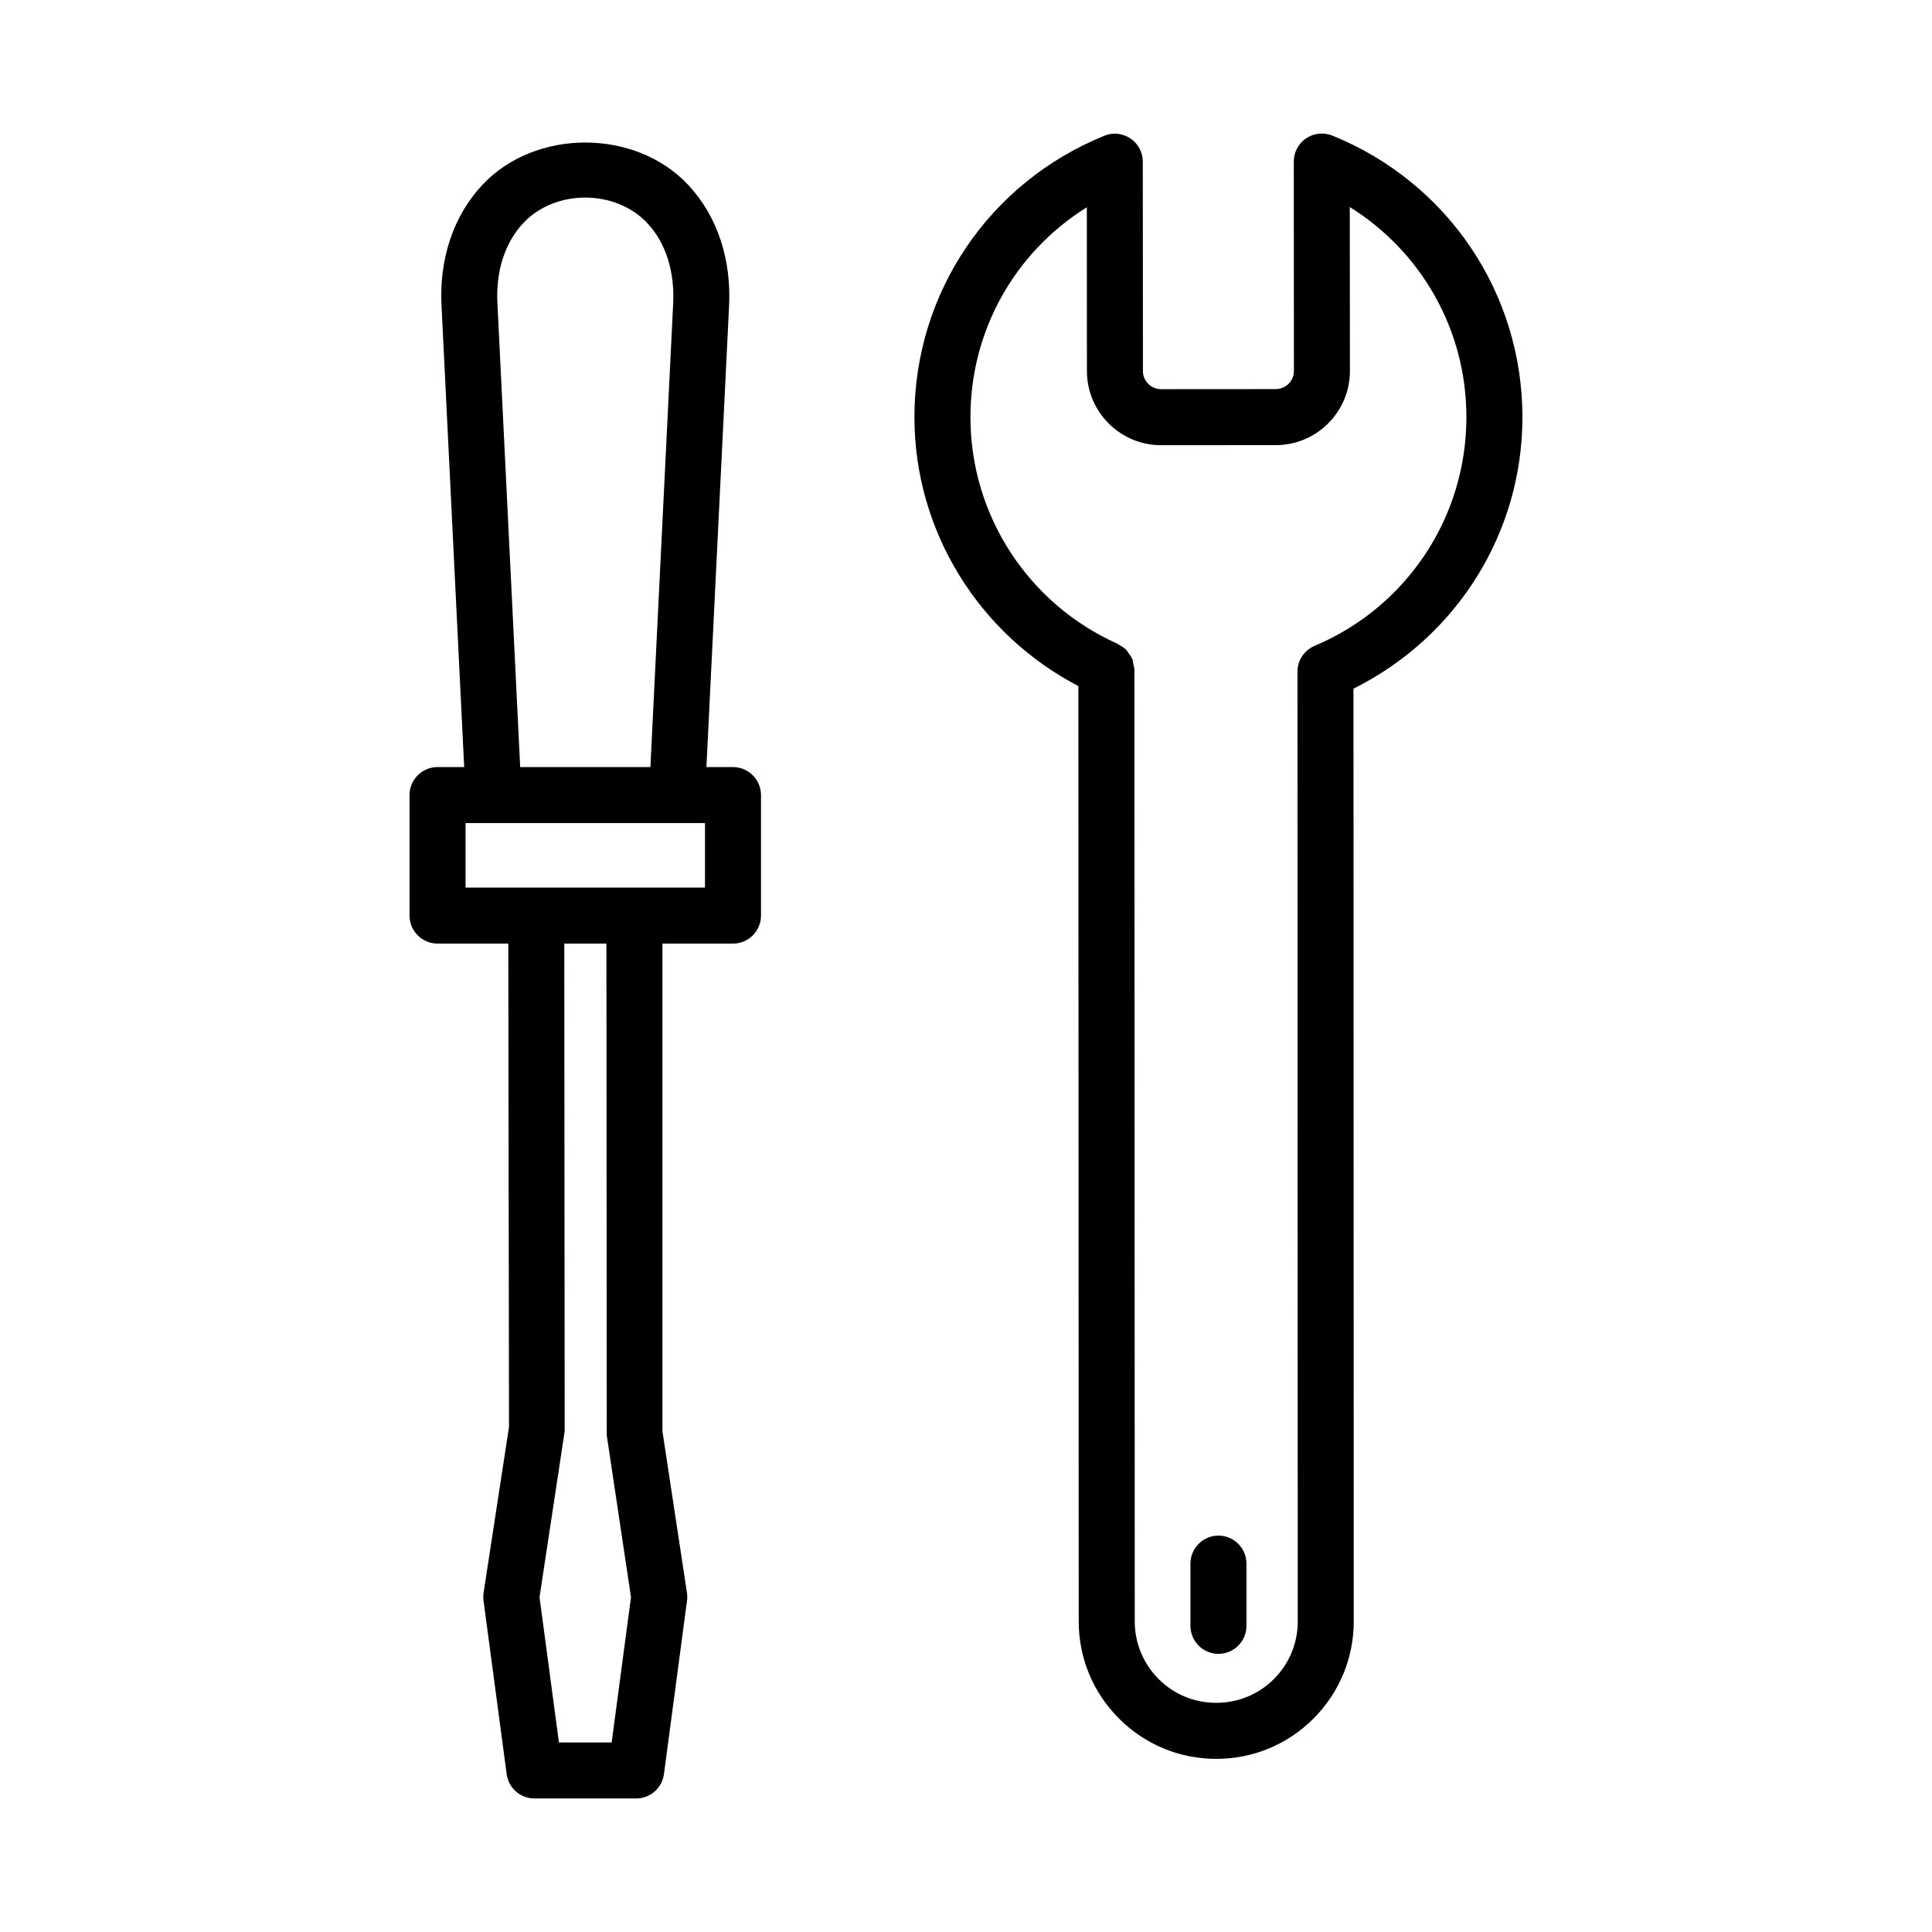 <?xml version="1.0" encoding="UTF-8"?>
<!-- Uploaded to: ICON Repo, www.svgrepo.com, Generator: ICON Repo Mixer Tools -->
<svg fill="#000000" width="800px" height="800px" version="1.1" viewBox="144 144 512 512" xmlns="http://www.w3.org/2000/svg">
 <g>
  <path d="m547.46 254.52c-0.02-32.914-19.805-62.188-50.383-74.59-2.316-0.922-4.887-0.652-6.934 0.723-2.047 1.395-3.277 3.691-3.277 6.156l0.035 55.488c0 2.66-2.152 4.816-4.816 4.816l-30.379 0.02c-2.66 0-4.816-2.152-4.816-4.797l-0.035-55.488c0-2.481-1.23-4.781-3.277-6.156-2.062-1.375-4.688-1.684-6.934-0.707-30.578 12.418-50.328 41.711-50.312 74.605 0.016 30.105 16.992 57.434 43.449 71.23l0.09 247.85c0 9.738 3.801 18.902 10.699 25.781 6.879 6.879 16.004 10.664 25.727 10.664h0.035c9.738 0 18.883-3.801 25.762-10.68 6.879-6.898 10.664-16.059 10.664-25.781l-0.07-247.15c27.297-13.594 44.789-41.203 44.773-71.984zm-54.938 60.586c-2.734 1.094-4.68 3.75-4.68 6.867l0.074 251.68c0.02 5.773-2.227 11.207-6.301 15.297-4.09 4.074-9.504 6.316-15.281 6.316h-0.035c-5.758 0-11.172-2.227-15.242-6.301-4.09-4.09-6.336-9.523-6.336-15.297l-0.09-252.26c0-0.484-0.188-0.906-0.277-1.363-0.09-0.461-0.105-0.934-0.277-1.367-0.219-0.551-0.586-1.004-0.93-1.48-0.211-0.301-0.352-0.637-0.613-0.906-0.559-0.582-1.242-1.016-1.965-1.395-0.137-0.07-0.219-0.195-0.359-0.254-0.031-0.016-0.059-0.035-0.09-0.047-0.016-0.008-0.027-0.016-0.043-0.023-23.617-10.566-38.902-34.086-38.902-59.98-0.02-22.973 11.785-43.793 30.848-55.668l0.02 43.414c0 10.824 8.816 19.645 19.66 19.645l30.379-0.02c10.844 0 19.66-8.816 19.66-19.66l-0.035-43.43c19.062 11.875 30.902 32.68 30.902 55.652 0.023 26.469-15.715 50.23-40.086 60.578z"/>
  <path d="m466.9 550.95c-4.09 0-7.422 3.332-7.422 7.422v16.492c0 4.09 3.332 7.422 7.422 7.422s7.422-3.332 7.422-7.422v-16.492c0-4.094-3.332-7.422-7.422-7.422z"/>
  <path d="m338.25 347.28h-7.039l5.973-121.59c0.777-12.855-3.078-24.477-10.863-32.75-14.012-14.898-40.445-14.883-54.457 0.02-7.766 8.273-11.621 19.898-10.824 32.641l5.973 121.68h-7.059c-4.09 0-7.422 3.332-7.422 7.422v31.934c0 4.09 3.332 7.422 7.422 7.422h18.75l0.188 128.1-6.734 43.922c-0.109 0.688-0.109 1.41-0.02 2.102l6.137 45.984c0.488 3.691 3.641 6.445 7.352 6.445h26.973c3.711 0 6.863-2.754 7.352-6.445l6.121-45.984c0.09-0.688 0.09-1.395-0.02-2.082l-6.5-42.816v-129.22h18.699c4.09 0 7.422-3.332 7.422-7.422v-31.934c0-4.094-3.328-7.426-7.422-7.426zm-55.578-144.16c8.453-9.016 24.367-9.016 32.859 0 4.941 5.25 7.367 12.945 6.844 21.762l-6.012 122.4h-34.508l-6.012-122.49c-0.539-8.723 1.887-16.398 6.828-21.668zm23.426 402.65h-13.977l-5.141-38.488 6.664-43.992-0.102-129.23h11.168l0.086 130.33 6.426 42.871zm24.73-226.55h-63.453v-17.09h63.457z"/>
 </g>
</svg>